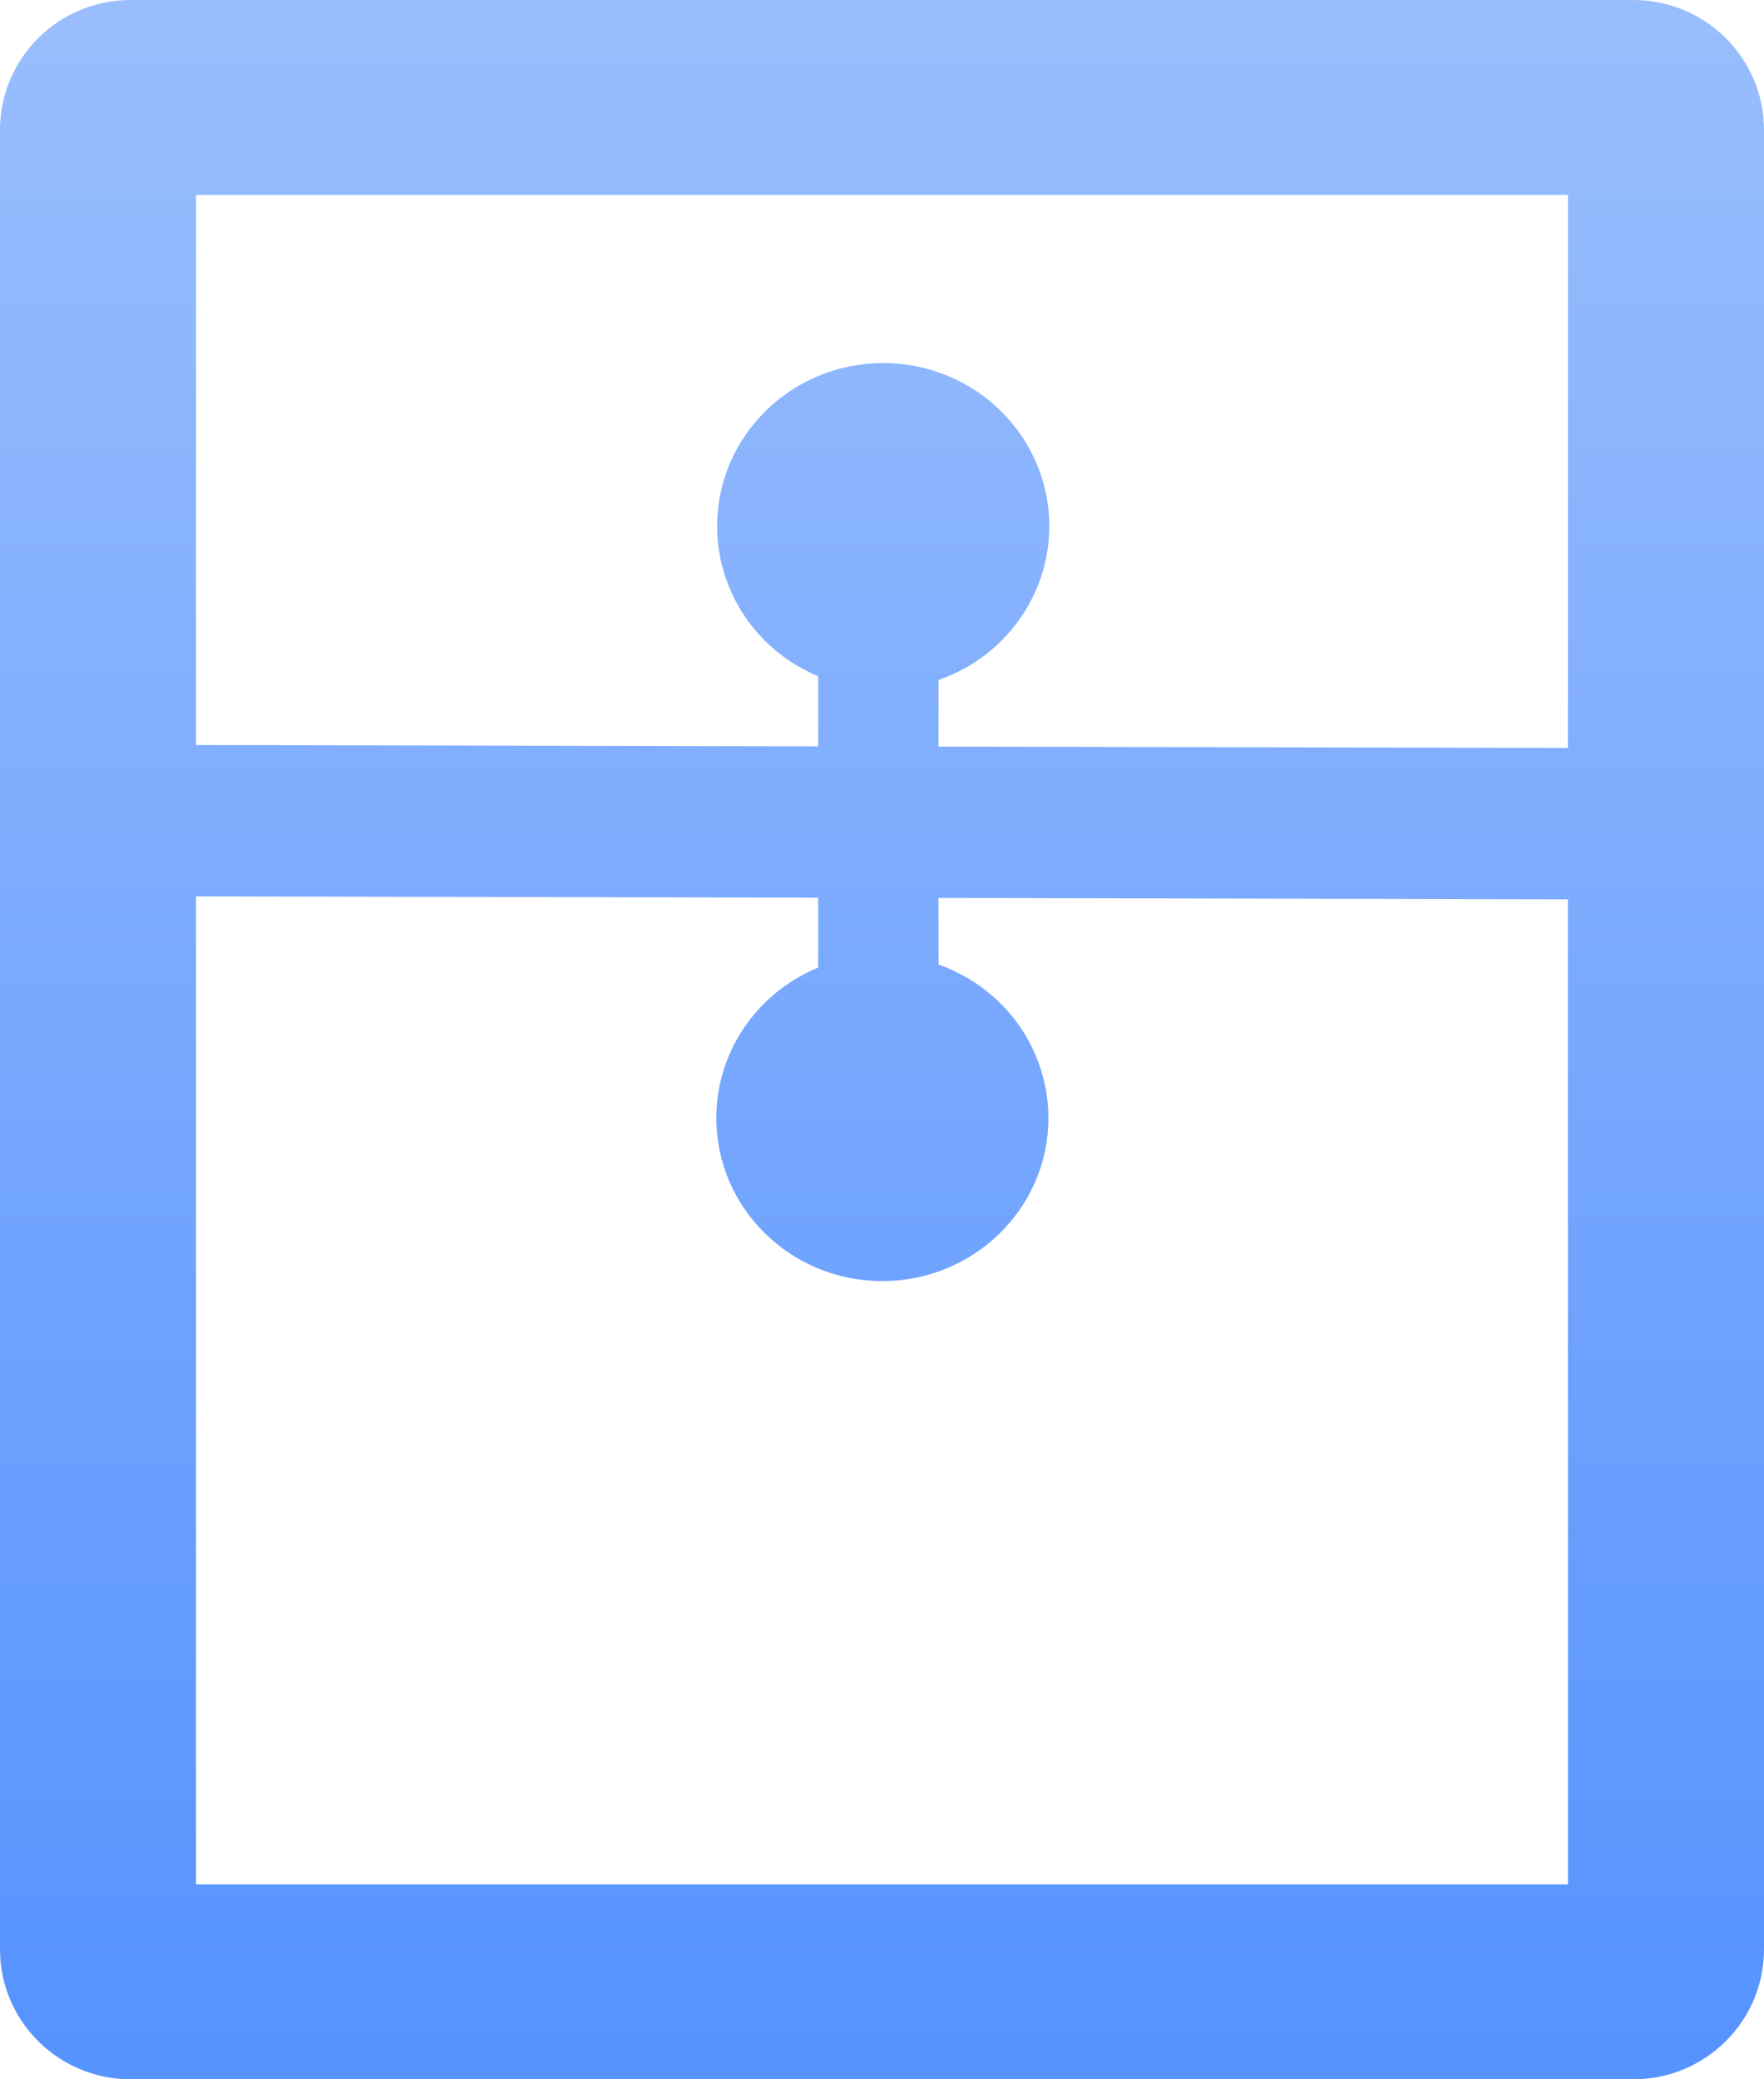 <?xml version="1.0" encoding="UTF-8"?>
<svg width="28px" height="33px" viewBox="0 0 28 33" version="1.1" xmlns="http://www.w3.org/2000/svg" xmlns:xlink="http://www.w3.org/1999/xlink">
    <title>形状结合</title>
    <defs>
        <linearGradient x1="49.987%" y1="98.568%" x2="49.987%" y2="0.009%" id="linearGradient-1">
            <stop stop-color="#5693FF" offset="0%"></stop>
            <stop stop-color="#9ABEFD" offset="100%"></stop>
        </linearGradient>
    </defs>
    <g id="商务主页" stroke="none" stroke-width="1" fill="none" fill-rule="evenodd">
        <g id="商务主页前端页面" transform="translate(-277, -1930)" fill="url(#linearGradient-1)" fill-rule="nonzero">
            <path d="M302.926,1930 C304.071,1930 305,1930.923 305,1932.062 L305,1960.938 C305,1962.077 304.071,1963 302.926,1963 L279.074,1963 C277.929,1963 277,1962.077 277,1960.938 L277,1932.062 C277,1930.923 277.929,1930 279.074,1930 L302.926,1930 Z M280.111,1944.226 L280.111,1959.906 L301.889,1959.906 L301.888,1944.273 L291.897,1944.251 L291.898,1945.308 C291.982,1945.338 292.065,1945.372 292.146,1945.41 L292.323,1945.502 C293.139,1945.964 293.641,1946.819 293.641,1947.744 C293.641,1949.173 292.461,1950.332 291.005,1950.332 C289.55,1950.332 288.37,1949.173 288.37,1947.744 C288.37,1946.819 288.872,1945.964 289.688,1945.502 C289.785,1945.447 289.885,1945.398 289.987,1945.356 L289.987,1944.247 L280.111,1944.226 Z M301.889,1933.094 L280.111,1933.094 L280.111,1941.824 L289.987,1941.845 L289.987,1940.733 C289.951,1940.717 289.915,1940.701 289.879,1940.685 L289.701,1940.593 C288.886,1940.13 288.383,1939.276 288.383,1938.351 C288.383,1936.921 289.563,1935.762 291.019,1935.762 C292.475,1935.762 293.655,1936.921 293.655,1938.351 C293.655,1939.276 293.152,1940.13 292.337,1940.593 C292.196,1940.673 292.049,1940.739 291.898,1940.791 L291.897,1941.849 L301.888,1941.871 L301.889,1933.094 Z" id="形状结合"></path>
        </g>
    </g>
</svg>